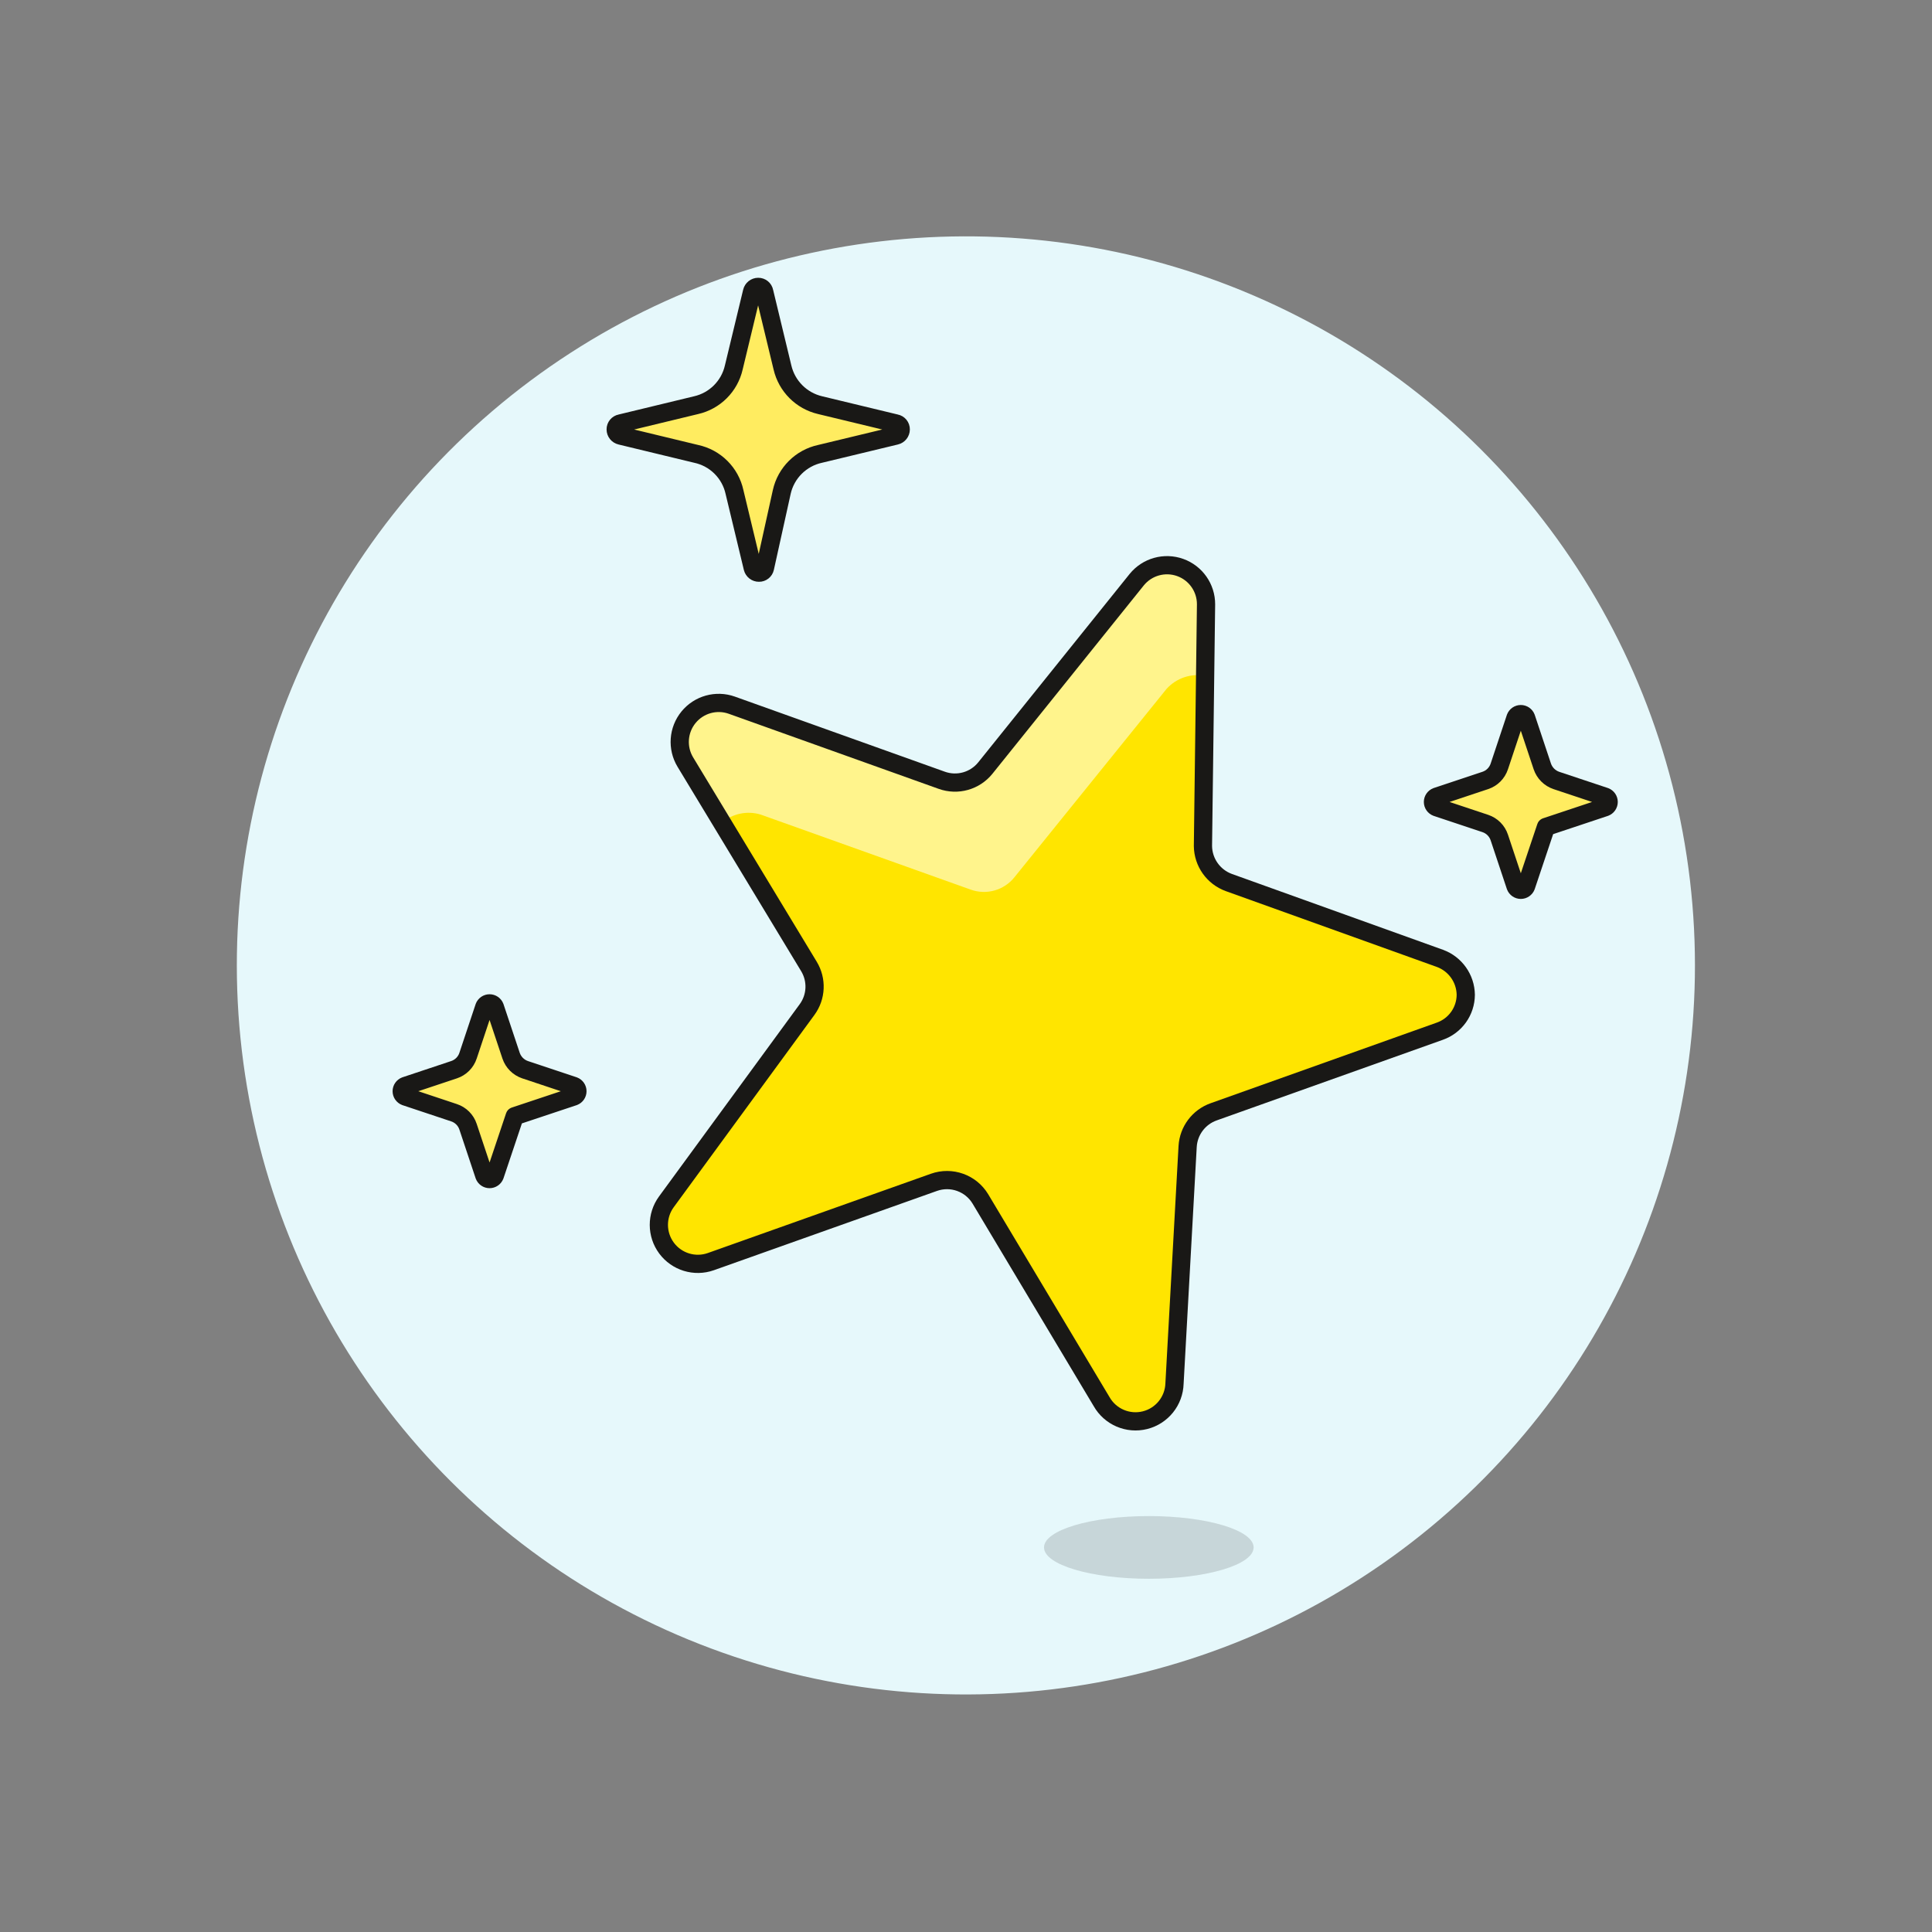 <?xml version="1.0" encoding="UTF-8"?>
<svg width="160px" height="160px" viewBox="0 0 160 160" version="1.1" xmlns="http://www.w3.org/2000/svg" xmlns:xlink="http://www.w3.org/1999/xlink">
    <rect x="0" y="0" width="160" height="160" fill="#808080" stroke="none"/>
    <!-- Generator: Sketch 64 (93537) - https://sketch.com -->
    <title>icon-DigitalReputation</title>
    <desc>Created with Sketch.</desc>
    <g id="icon-DigitalReputation" stroke="none" stroke-width="1" fill="none" fill-rule="evenodd">
        <g id="11--star-top-five">
            <g id="New_Symbol_1-14" fill="#E6F8FB" fill-rule="nonzero">
                <circle id="Oval" transform="translate(79.991, 79.951) rotate(-66.7) translate(-79.991, -79.951) " cx="79.991" cy="79.951" r="60.377"></circle>
            </g>
            <path d="M94.143,48 C95.008,46.938 96.448,46.536 97.738,46.997 C99.027,47.459 99.885,48.683 99.879,50.053 L99.623,70.068 C99.641,71.422 100.494,72.623 101.766,73.087 L119.245,79.366 C120.517,79.83 121.37,81.031 121.389,82.385 C121.381,83.747 120.516,84.956 119.23,85.404 L100.513,92.075 C99.282,92.51 98.432,93.64 98.355,94.943 L97.268,114.566 C97.229,116.016 96.229,117.262 94.822,117.614 C93.415,117.966 91.946,117.336 91.23,116.075 L81.192,99.291 C80.399,97.976 78.79,97.402 77.343,97.917 L58.868,104.483 C57.533,104.954 56.047,104.5 55.202,103.365 C54.357,102.229 54.35,100.675 55.185,99.532 L66.838,83.608 C67.609,82.556 67.668,81.143 66.989,80.03 L56.755,63.109 C56.051,61.941 56.158,60.456 57.021,59.4 C57.885,58.343 59.318,57.943 60.604,58.4 L77.992,64.619 C79.288,65.085 80.736,64.679 81.6,63.608 L94.143,48 Z" id="Path" fill="#FFE500" fill-rule="nonzero"></path>
            <path d="M99.819,55.97 L99.819,50.053 C99.825,48.683 98.967,47.459 97.677,46.997 C96.388,46.536 94.947,46.938 94.083,48 L81.6,63.608 C80.736,64.679 79.288,65.085 77.992,64.619 L60.604,58.4 C59.318,57.943 57.885,58.343 57.021,59.4 C56.158,60.456 56.051,61.941 56.755,63.109 L59.774,68.136 C60.66,67.377 61.871,67.121 62.989,67.457 L80.392,73.675 C81.688,74.141 83.136,73.735 84,72.664 L96.604,57.057 C97.412,56.157 98.631,55.745 99.819,55.97 Z" id="Path" fill="#FFF48C" fill-rule="nonzero"></path>
            <path d="M94.143,48 C95.008,46.938 96.448,46.536 97.738,46.997 C99.027,47.459 99.885,48.683 99.879,50.053 L99.623,70.068 C99.641,71.422 100.494,72.623 101.766,73.087 L119.245,79.366 C120.517,79.83 121.37,81.031 121.389,82.385 C121.381,83.747 120.516,84.956 119.23,85.404 L100.513,92.075 C99.282,92.51 98.432,93.64 98.355,94.943 L97.268,114.566 C97.229,116.016 96.229,117.262 94.822,117.614 C93.415,117.966 91.946,117.336 91.23,116.075 L81.192,99.291 C80.399,97.976 78.79,97.402 77.343,97.917 L58.868,104.483 C57.533,104.954 56.047,104.5 55.202,103.365 C54.357,102.229 54.35,100.675 55.185,99.532 L66.838,83.608 C67.609,82.556 67.668,81.143 66.989,80.03 L56.755,63.109 C56.051,61.941 56.158,60.456 57.021,59.4 C57.885,58.343 59.318,57.943 60.604,58.4 L77.992,64.619 C79.288,65.085 80.736,64.679 81.6,63.608 L94.143,48 Z" id="Path" stroke="#191816" stroke-width="1.509" stroke-linecap="round" stroke-linejoin="round"></path>
            <ellipse id="Oval" fill="#191816" fill-rule="nonzero" opacity="0.15" cx="95.14" cy="128.151" rx="8.679" ry="2.596"></ellipse>
            <g id="_Group_" transform="translate(50.811, 23.642)" fill="#FFEC60" fill-rule="nonzero" stroke="#191816" stroke-linecap="round" stroke-linejoin="round" stroke-width="1.509">
                <path d="M13.928,17.113 C14.277,15.524 15.522,14.284 17.113,13.943 L23.377,12.434 C23.616,12.378 23.784,12.166 23.785,11.921 C23.789,11.677 23.617,11.467 23.377,11.423 L17.113,9.913 C15.561,9.552 14.35,8.34 13.989,6.789 L12.479,0.525 C12.435,0.285 12.224,0.113 11.981,0.117 C11.736,0.117 11.524,0.286 11.468,0.525 L9.958,6.789 C9.604,8.344 8.389,9.559 6.834,9.913 L0.585,11.423 C0.346,11.467 0.173,11.677 0.177,11.921 C0.178,12.166 0.347,12.378 0.585,12.434 L6.834,13.943 C8.427,14.281 9.674,15.522 10.019,17.113 L11.528,23.392 C11.59,23.625 11.801,23.786 12.042,23.785 C12.28,23.79 12.489,23.626 12.54,23.392 L13.928,17.113 Z" id="Path"></path>
            </g>
            <path d="M128.03,68.483 L132.921,66.853 C133.103,66.784 133.223,66.61 133.223,66.415 C133.223,66.22 133.103,66.046 132.921,65.977 L128.891,64.634 C128.343,64.448 127.914,64.019 127.728,63.472 L126.385,59.442 C126.316,59.259 126.142,59.139 125.947,59.139 C125.753,59.139 125.578,59.259 125.509,59.442 L124.166,63.472 C123.985,64.021 123.553,64.453 123.004,64.634 L118.974,65.977 C118.792,66.046 118.671,66.22 118.671,66.415 C118.671,66.61 118.792,66.784 118.974,66.853 L123.004,68.196 C123.553,68.378 123.985,68.809 124.166,69.358 L125.509,73.389 C125.578,73.571 125.753,73.691 125.947,73.691 C126.142,73.691 126.316,73.571 126.385,73.389 L128.03,68.483 Z" id="Path" stroke="#191816" stroke-width="1.509" fill="#FFEC60" fill-rule="nonzero" stroke-linecap="round" stroke-linejoin="round"></path>
            <path d="M42.626,92.438 L47.517,90.808 C47.699,90.739 47.82,90.564 47.82,90.37 C47.82,90.175 47.699,90.001 47.517,89.932 L43.487,88.589 C42.94,88.403 42.51,87.974 42.325,87.426 L40.981,83.396 C40.912,83.214 40.738,83.094 40.543,83.094 C40.349,83.094 40.174,83.214 40.106,83.396 L38.762,87.426 C38.581,87.976 38.15,88.407 37.6,88.589 L33.57,89.932 C33.388,90.001 33.267,90.175 33.267,90.37 C33.267,90.564 33.388,90.739 33.57,90.808 L37.6,92.151 C38.15,92.332 38.581,92.763 38.762,93.313 L40.106,97.343 C40.174,97.525 40.349,97.646 40.543,97.646 C40.738,97.646 40.912,97.525 40.981,97.343 L42.626,92.438 Z" id="Path" stroke="#191816" stroke-width="1.509" fill="#FFEC60" fill-rule="nonzero" stroke-linecap="round" stroke-linejoin="round"></path>
        </g>
    </g>
</svg>